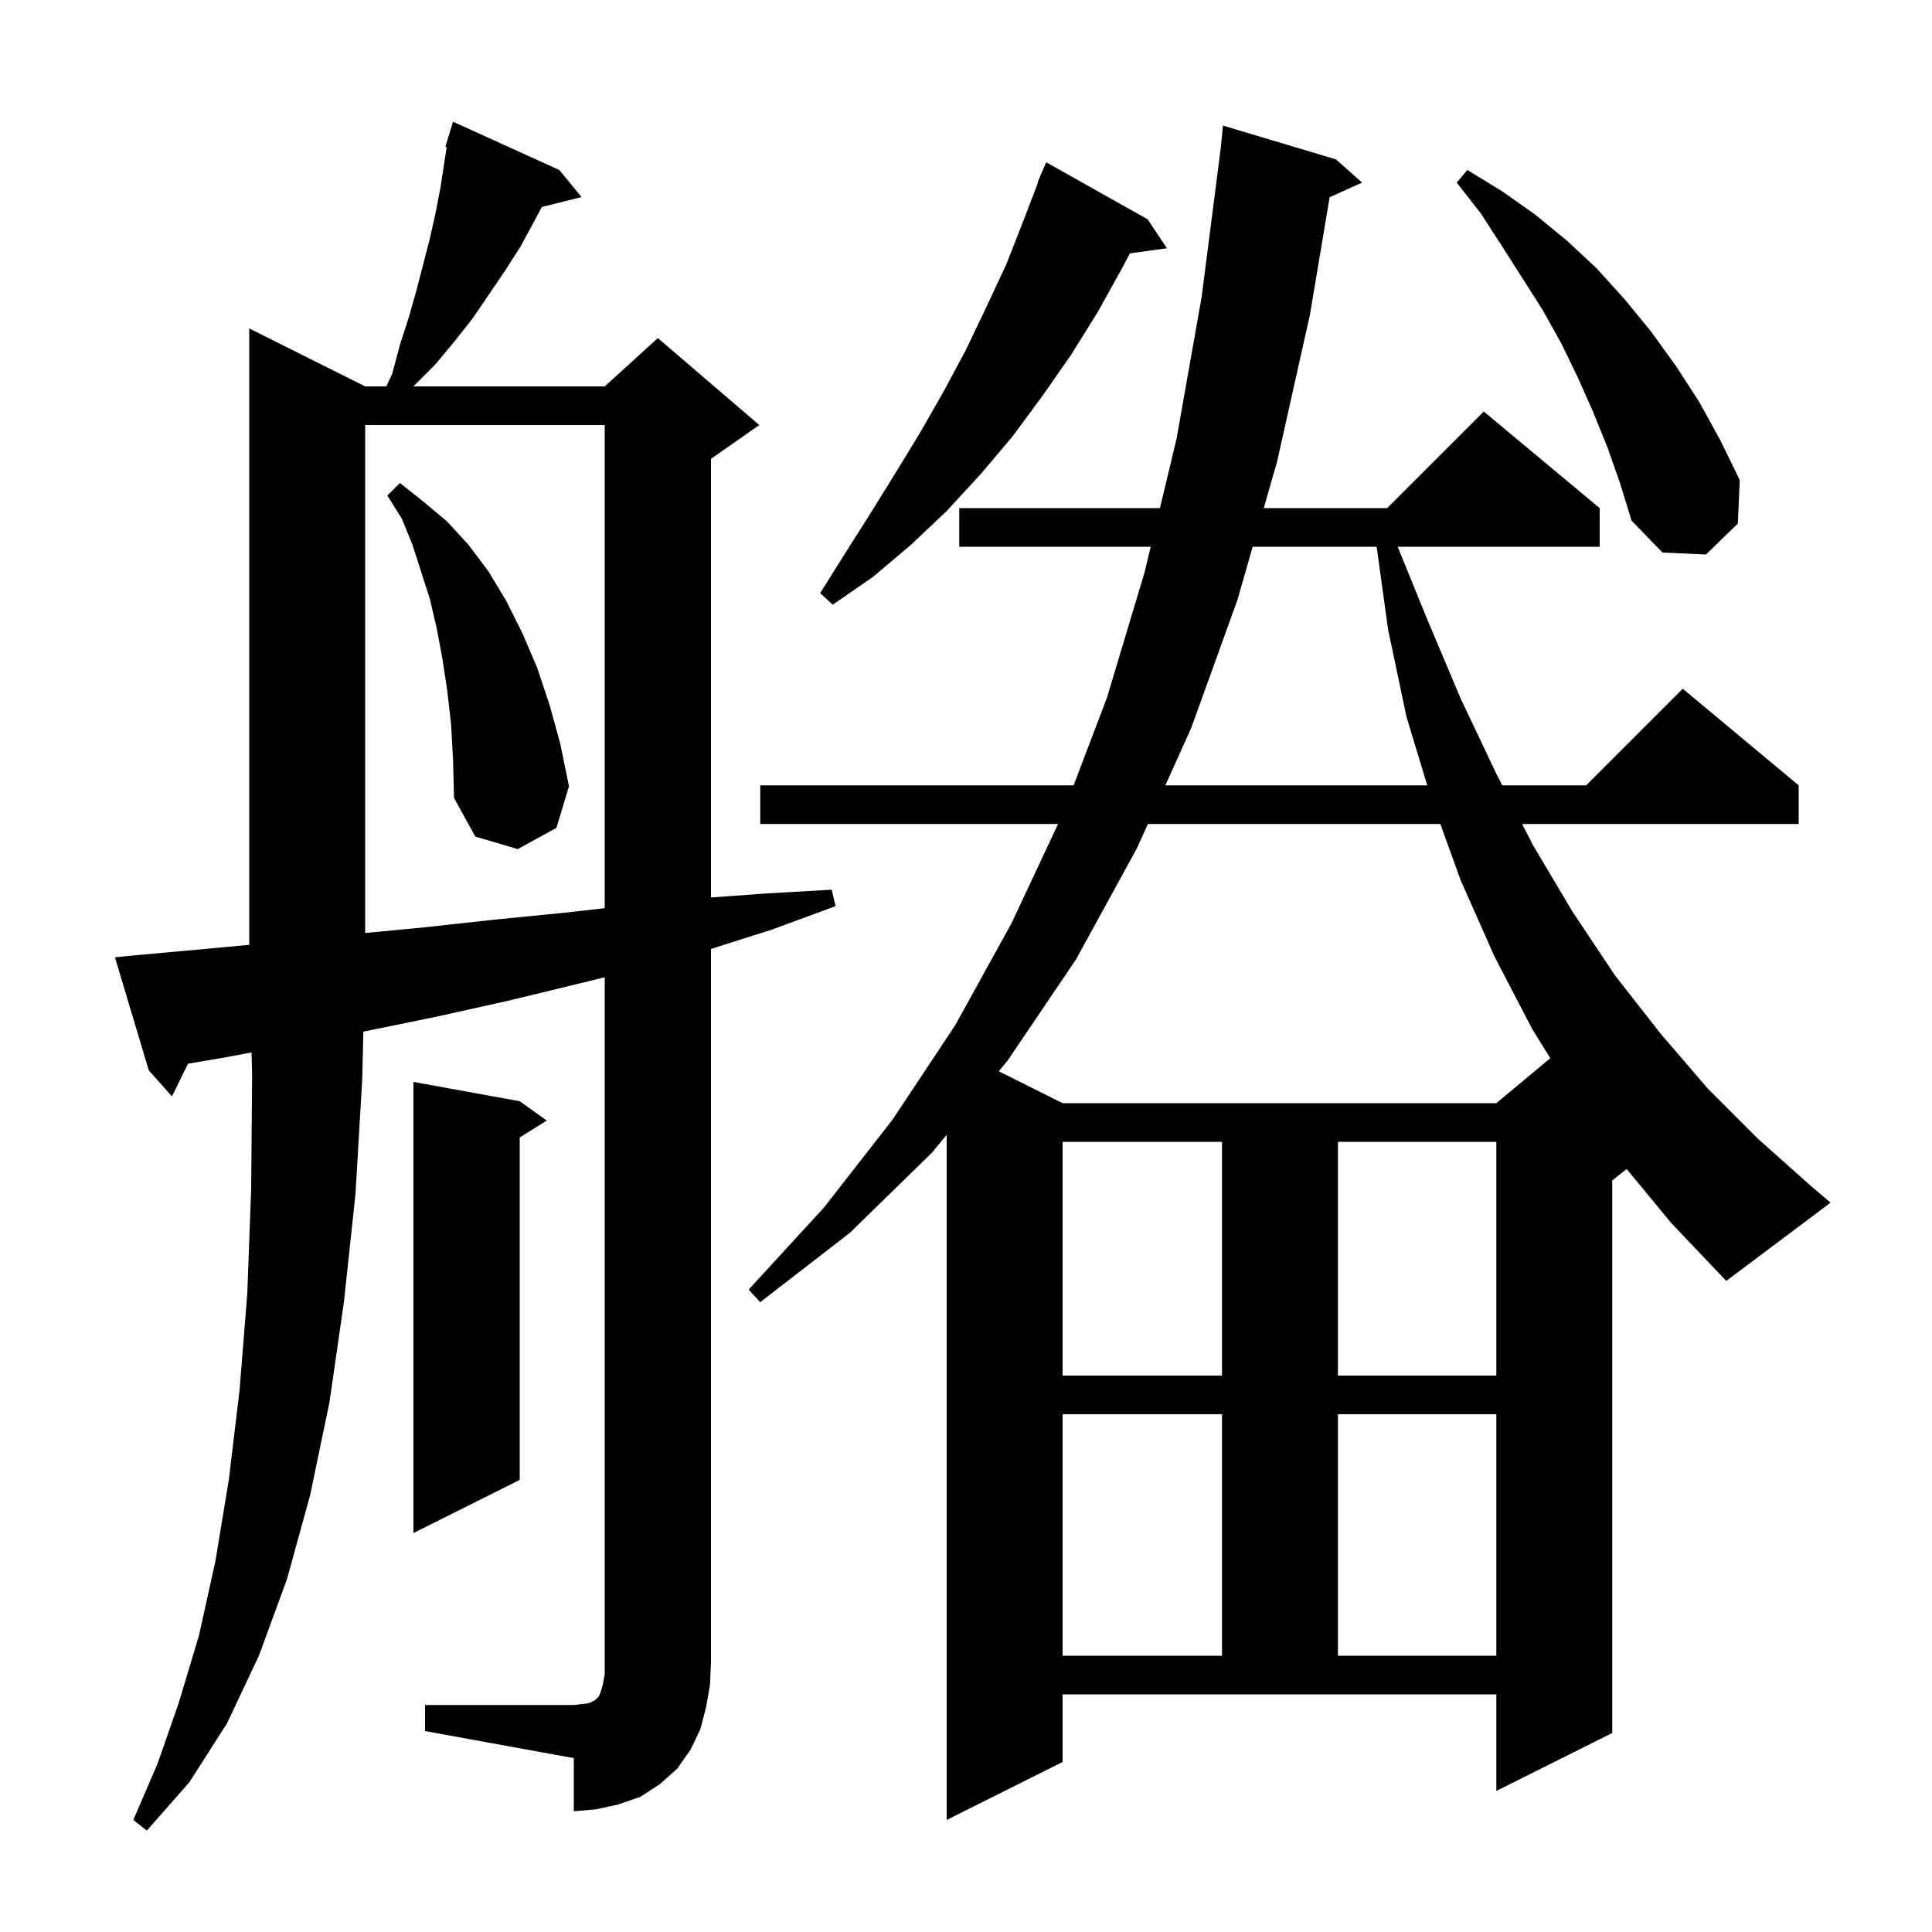 <svg xmlns="http://www.w3.org/2000/svg" xmlns:xlink="http://www.w3.org/1999/xlink" version="1.1" baseProfile="full" viewBox="0 0 200 200" width="200" height="200"><g fill="currentColor"><path d="M 44.0 176.5 L 59.4 176.5 L 60.3 176.4 L 61.0 176.3 L 61.6 176.0 L 62.0 175.6 L 62.2 175.1 L 62.4 174.4 L 62.6 173.3 L 62.6 101.171 L 52.6 103.6 L 45.4 105.2 L 38.1 106.7 L 37.615 106.791 L 37.5 111.7 L 36.8 123.6 L 35.6 134.8 L 34.1 145.2 L 32.1 154.8 L 29.7 163.5 L 26.8 171.4 L 23.5 178.4 L 19.6 184.5 L 15.2 189.5 L 13.8 188.4 L 16.3 182.6 L 18.5 176.3 L 20.6 169.3 L 22.3 161.6 L 23.7 153.1 L 24.8 143.9 L 25.6 133.9 L 26.0 123.1 L 26.1 111.4 L 26.041 108.951 L 23.1 109.5 L 19.467 110.113 L 17.8 113.5 L 15.4 110.8 L 11.9 99.1 L 13.9 98.9 L 21.6 98.2 L 25.8 97.808 L 25.8 34.0 L 37.8 40.0 L 39.996 40.0 L 40.6 38.7 L 41.4 35.7 L 42.3 32.9 L 43.1 30.1 L 44.5 24.7 L 45.1 22.0 L 45.6 19.4 L 46.242 15.229 L 46.1 15.2 L 46.392 14.25 L 46.4 14.2 L 46.407 14.202 L 46.9 12.6 L 57.9 17.6 L 60.2 20.4 L 56.093 21.427 L 53.9 25.5 L 52.3 28.0 L 48.9 33.0 L 47.0 35.4 L 45.0 37.8 L 42.8 40.0 L 62.6 40.0 L 68.1 35.0 L 78.6 44.0 L 73.6 47.5 L 73.6 92.906 L 79.2 92.5 L 86.1 92.1 L 86.5 93.8 L 80.0 96.2 L 73.6 98.236 L 73.6 172.0 L 73.5 174.4 L 73.1 176.7 L 72.5 179.0 L 71.5 181.1 L 70.1 183.1 L 68.3 184.7 L 66.3 186.0 L 64.0 186.8 L 61.7 187.3 L 59.4 187.5 L 59.4 182.0 L 44.0 179.2 Z M 110.0 146.4 L 110.0 171.4 L 126.5 171.4 L 126.5 146.4 Z M 138.5 146.4 L 138.5 171.4 L 154.9 171.4 L 154.9 146.4 Z M 53.8 114.0 L 56.6 116.0 L 53.8 117.75 L 53.8 153.2 L 42.8 158.7 L 42.8 112.0 Z M 110.0 118.2 L 110.0 142.4 L 126.5 142.4 L 126.5 118.2 Z M 138.5 118.2 L 138.5 142.4 L 154.9 142.4 L 154.9 118.2 Z M 168.387 121.011 L 166.9 122.2 L 166.9 179.4 L 154.9 185.4 L 154.9 175.4 L 110.0 175.4 L 110.0 182.4 L 98.0 188.4 L 98.0 117.473 L 96.5 119.3 L 88.0 127.6 L 78.7 134.8 L 77.5 133.5 L 85.3 125.0 L 92.4 115.9 L 98.9 106.1 L 104.7 95.6 L 109.531 85.3 L 78.7 85.3 L 78.7 81.3 L 111.14 81.3 L 114.6 72.2 L 118.5 59.2 L 119.122 56.6 L 99.3 56.6 L 99.3 52.6 L 120.078 52.6 L 121.8 45.4 L 124.4 30.7 L 126.387 15.203 L 126.6 13.0 L 138.3 16.5 L 141.0 18.9 L 137.643 20.42 L 135.6 32.6 L 132.2 47.8 L 130.824 52.6 L 143.6 52.6 L 153.6 42.6 L 165.6 52.6 L 165.6 56.6 L 144.688 56.6 L 147.7 64.0 L 151.2 72.3 L 154.9 80.1 L 155.516 81.3 L 164.2 81.3 L 174.2 71.3 L 186.2 81.3 L 186.2 85.3 L 157.57 85.3 L 158.7 87.5 L 162.8 94.4 L 167.2 101.0 L 171.9 107.0 L 176.8 112.7 L 182.0 117.9 L 187.5 122.8 L 189.5 124.5 L 178.7 132.6 L 173.0 126.6 Z M 118.829 85.3 L 117.7 87.8 L 111.4 99.3 L 104.3 109.8 L 103.398 110.899 L 110.0 114.2 L 154.9 114.2 L 160.487 109.544 L 158.6 106.5 L 154.7 99.0 L 151.2 91.1 L 149.104 85.3 Z M 37.8 44.0 L 37.8 96.585 L 43.9 96.0 L 51.2 95.2 L 58.3 94.5 L 62.6 94.015 L 62.6 44.0 Z M 46.7 75.0 L 46.3 71.5 L 45.8 68.2 L 45.2 65.0 L 44.5 62.0 L 42.7 56.4 L 41.6 53.7 L 40.1 51.3 L 41.4 50.0 L 43.8 51.9 L 46.3 54.0 L 48.5 56.4 L 50.6 59.2 L 52.4 62.2 L 54.1 65.6 L 55.6 69.1 L 56.9 73.0 L 58.0 77.0 L 58.9 81.4 L 57.6 85.7 L 53.6 87.9 L 49.2 86.6 L 47.0 82.6 L 46.9 78.7 Z M 129.677 56.6 L 128.1 62.1 L 123.3 75.4 L 120.635 81.3 L 147.747 81.3 L 145.6 74.2 L 143.7 65.2 L 142.511 56.6 Z M 118.8 22.7 L 120.8 25.7 L 116.962 26.229 L 116.3 27.5 L 113.7 32.2 L 110.9 36.7 L 107.9 41.0 L 104.8 45.2 L 101.5 49.1 L 98.0 52.9 L 94.3 56.4 L 90.4 59.7 L 86.2 62.6 L 84.9 61.4 L 87.6 57.1 L 90.2 53.0 L 92.8 48.8 L 95.3 44.7 L 97.7 40.5 L 100.0 36.2 L 102.1 31.8 L 104.2 27.3 L 106.0 22.7 L 107.449 18.916 L 107.4 18.9 L 108.3 16.8 Z M 166.4 46.3 L 164.9 42.6 L 163.3 39.0 L 161.6 35.5 L 159.7 32.1 L 155.5 25.5 L 153.3 22.1 L 150.8 18.9 L 151.9 17.6 L 155.5 19.8 L 158.9 22.2 L 162.2 24.9 L 165.3 27.8 L 168.2 31.0 L 170.9 34.3 L 173.5 37.9 L 175.9 41.6 L 178.1 45.6 L 180.1 49.7 L 179.9 54.2 L 176.6 57.4 L 172.1 57.2 L 168.9 53.9 L 167.7 50.0 Z "/></g></svg>